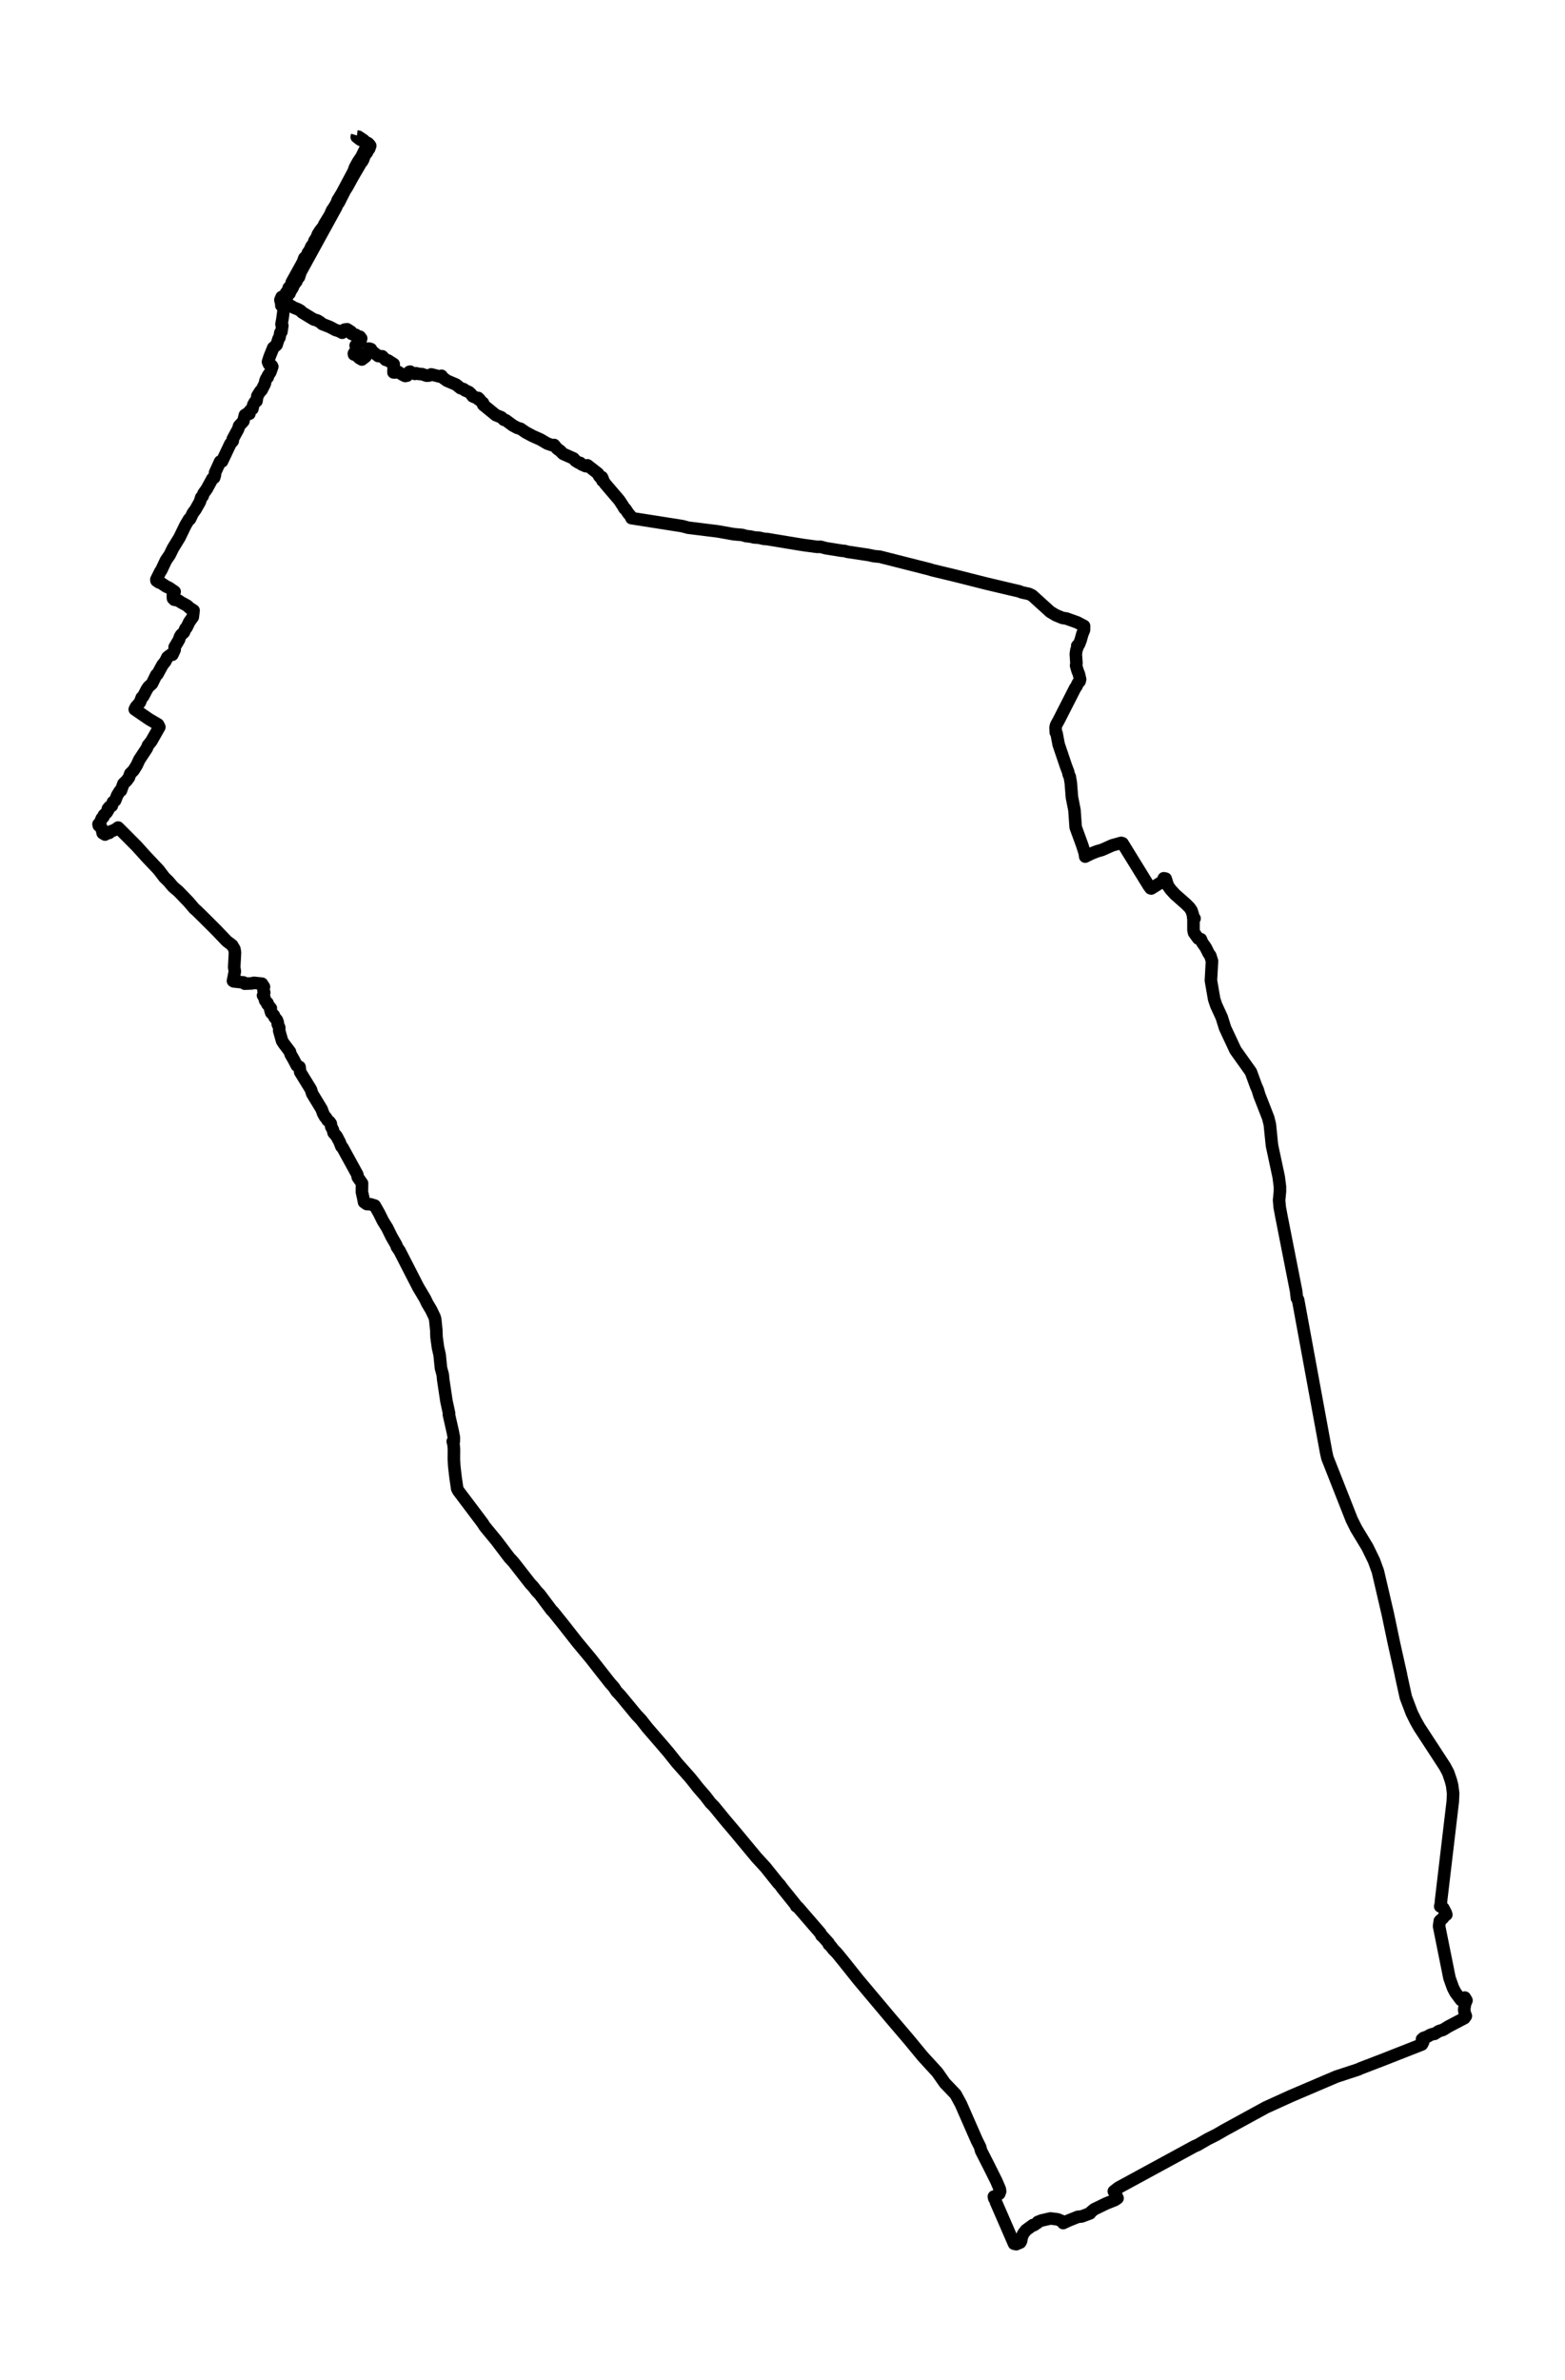 <?xml version="1.0" encoding="utf-8" standalone="no"?>
<!DOCTYPE svg PUBLIC "-//W3C//DTD SVG 1.1//EN"
  "http://www.w3.org/Graphics/SVG/1.1/DTD/svg11.dtd">
<svg xmlns:xlink="http://www.w3.org/1999/xlink" width="374.153pt" height="568.8pt" viewBox="0 0 374.153 568.8" xmlns="http://www.w3.org/2000/svg" version="1.1">
 <defs>
  <style type="text/css">*{stroke-linejoin: round; stroke-linecap: butt}</style>
 </defs>
 <g id="figure_1">
  <g id="patch_1">
   <path d="M 0 568.8 
L 374.153 568.8 
L 374.153 0 
L 0 0 
z
" style="fill: #ffffff"/>
  </g>
  <g id="axes_1">
   <g id="LineCollection_1">
    <path d="M 85.391 32.4 
L 85.288 32.739 
L 86.111 33.373 
L 87.998 34.232 
L 88.032 34.526 
L 87.569 35.431 
L 87.26 35.747 
L 86.42 37.466 
L 85.597 38.688 
L 84.842 40.067 
L 84.55 40.927 
L 81.754 46.174 
L 80.691 47.915 
L 80.519 48.481 
L 79.919 49.499 
L 79.37 50.313 
L 78.924 51.353 
L 77.534 53.637 
L 77.449 53.977 
L 76.591 55.062 
L 75.991 55.99 
L 75.733 56.713 
L 75.167 57.595 
L 75.064 58.093 
L 74.447 58.907 
L 74.087 59.744 
L 73.606 60.445 
L 73.469 60.965 
L 72.749 61.712 
L 72.406 62.684 
L 69.747 67.479 
L 69.661 68.09 
L 69.009 68.814 
L 69.043 69.198 
L 68.374 70.012 
L 68.169 70.6 
L 67.86 70.872 
L 67.328 70.985 
L 67.036 71.686 
L 67.208 72.41 
L 67.345 72.5 
L 67.259 73.02 
L 67.705 73.292 
L 67.826 73.586 
L 67.74 74.626 
L 67.534 76.187 
L 67.294 77.521 
L 67.5 77.815 
L 67.277 79.308 
L 67.019 79.534 
L 66.813 80.688 
L 66.59 80.959 
L 66.127 82.429 
L 65.321 83.13 
L 64.463 85.256 
L 64.069 86.478 
L 64.292 87.02 
L 64.978 87.405 
L 65.098 87.631 
L 64.618 88.988 
L 64.052 89.802 
L 64.017 90.164 
L 63.726 90.413 
L 63.469 90.956 
L 63.314 91.725 
L 62.525 93.263 
L 62.216 93.534 
L 61.53 94.62 
L 61.324 95.864 
L 60.896 96.135 
L 60.535 96.814 
L 60.347 97.718 
L 60.004 97.922 
L 59.592 98.397 
L 59.626 98.894 
L 59.043 98.894 
L 58.545 99.211 
L 58.185 100.681 
L 57.156 101.812 
L 56.95 102.536 
L 55.647 104.933 
L 55.647 105.408 
L 55.08 106.064 
L 53.074 110.293 
L 52.628 110.316 
L 51.41 112.985 
L 51.392 113.528 
L 51.204 114.161 
L 50.792 114.387 
L 49.42 116.898 
L 48.665 117.938 
L 48.442 118.594 
L 48.099 118.911 
L 47.79 119.928 
L 46.744 121.783 
L 46.092 122.665 
L 45.423 124.067 
L 45.217 124.067 
L 44.342 125.537 
L 42.919 128.478 
L 41.341 131.056 
L 40.586 132.594 
L 39.677 133.928 
L 38.545 136.326 
L 38.322 136.62 
L 37.378 138.52 
L 37.412 138.791 
L 37.961 139.175 
L 38.527 139.379 
L 39.745 140.193 
L 40.363 140.465 
L 41.752 141.415 
L 41.632 141.867 
L 41.323 142.364 
L 41.358 143.043 
L 41.649 143.337 
L 42.661 143.541 
L 43.33 143.993 
L 44.737 144.762 
L 45.354 145.327 
L 46.281 145.915 
L 46.092 147.476 
L 45.269 148.629 
L 44.6 150.009 
L 44.342 150.235 
L 43.965 151.14 
L 43.296 151.751 
L 43.022 152.203 
L 42.799 152.904 
L 41.752 154.668 
L 41.752 155.324 
L 41.203 156.5 
L 40.74 156.545 
L 40.02 157.088 
L 39.488 158.151 
L 38.87 158.898 
L 37.618 161.182 
L 37.361 161.318 
L 36.332 163.421 
L 35.526 164.145 
L 35.097 164.778 
L 34.239 166.429 
L 33.896 166.723 
L 33.433 167.899 
L 32.489 168.985 
L 32.215 169.55 
L 35.611 171.88 
L 37.79 173.169 
L 38.099 173.78 
L 36.16 177.195 
L 35.388 178.145 
L 35.097 178.868 
L 33.313 181.56 
L 32.712 182.872 
L 31.923 184.138 
L 31.134 184.93 
L 30.825 185.835 
L 30.294 186.558 
L 29.505 187.327 
L 28.921 188.956 
L 28.647 189.069 
L 28.029 190.064 
L 27.532 191.331 
L 27 191.715 
L 26.726 192.62 
L 26.177 192.846 
L 25.782 193.321 
L 25.902 193.547 
L 25.525 194.18 
L 24.822 194.859 
L 24.736 195.243 
L 24.324 195.628 
L 23.93 196.6 
L 23.552 196.985 
L 23.621 197.324 
L 24.273 197.889 
L 24.547 199.133 
L 25.113 199.473 
L 25.302 199.314 
L 26.125 199.066 
L 26.263 198.817 
L 27.532 198.319 
L 28.235 197.799 
L 30.277 199.835 
L 32.661 202.232 
L 34.908 204.72 
L 37.944 207.932 
L 39.282 209.696 
L 40.26 210.646 
L 41.392 211.98 
L 42.644 213.043 
L 45.046 215.531 
L 46.435 217.159 
L 47.121 217.77 
L 48.682 219.308 
L 51.633 222.248 
L 54.257 224.985 
L 55.492 225.912 
L 56.041 226.839 
L 56.178 227.654 
L 55.99 231.182 
L 56.144 232.2 
L 55.698 234.461 
L 55.887 234.574 
L 58.22 234.823 
L 58.494 235.117 
L 60.261 235.049 
L 60.69 234.914 
L 62.628 235.117 
L 63.108 235.864 
L 62.971 236.587 
L 63.177 237.243 
L 62.885 237.944 
L 63.177 238.374 
L 63.4 239.166 
L 63.966 239.754 
L 63.897 239.98 
L 64.755 240.998 
L 64.635 241.382 
L 64.841 242.061 
L 65.476 242.694 
L 65.613 243.101 
L 66.196 243.802 
L 66.402 244.368 
L 66.385 244.752 
L 66.762 245.612 
L 66.745 246.358 
L 67.448 248.823 
L 67.928 249.547 
L 69.318 251.379 
L 69.455 251.944 
L 70.244 253.324 
L 70.947 254.681 
L 71.616 255.02 
L 71.771 256.242 
L 74.327 260.403 
L 74.635 261.398 
L 76.9 265.13 
L 77.243 266.103 
L 77.706 266.94 
L 77.946 267.143 
L 78.323 267.799 
L 78.787 268.138 
L 79.078 268.545 
L 79.198 269.337 
L 79.593 270.061 
L 79.747 270.739 
L 80.468 271.576 
L 81.205 272.978 
L 81.617 274.041 
L 81.874 274.268 
L 85.425 280.736 
L 85.528 281.369 
L 86.557 282.839 
L 86.523 284.92 
L 86.797 286.119 
L 87.037 287.34 
L 87.689 287.793 
L 88.547 287.838 
L 89.593 288.154 
L 90.623 289.964 
L 91.566 291.864 
L 92.578 293.492 
L 93.607 295.595 
L 94.739 297.563 
L 94.894 298.061 
L 95.511 298.943 
L 99.988 307.673 
L 101.601 310.387 
L 102.167 311.563 
L 103.059 313.056 
L 103.899 314.797 
L 104.054 315.408 
L 104.311 317.919 
L 104.362 319.57 
L 104.706 322.08 
L 105.1 323.799 
L 105.426 327.011 
L 105.855 328.594 
L 105.958 329.725 
L 106.73 334.881 
L 107.364 337.799 
L 107.313 338.093 
L 108.256 342.255 
L 108.514 343.612 
L 108.496 344.494 
L 108.239 344.516 
L 108.428 345.24 
L 108.531 346.371 
L 108.514 348.791 
L 108.599 350.419 
L 108.908 353.088 
L 109.303 355.802 
L 109.56 356.322 
L 115.392 364.058 
L 115.89 364.849 
L 118.686 368.242 
L 121.773 372.313 
L 122.717 373.331 
L 123.66 374.529 
L 126.799 378.555 
L 127.434 379.211 
L 128.309 380.342 
L 129.012 381.066 
L 131.808 384.797 
L 132.271 385.272 
L 134.724 388.326 
L 137.88 392.352 
L 138.738 393.392 
L 141.208 396.355 
L 142.941 398.571 
L 145.874 402.303 
L 146.766 403.298 
L 147.366 404.226 
L 148.344 405.266 
L 152.169 409.902 
L 153.267 411.056 
L 154.794 413.001 
L 158.121 416.846 
L 159.751 418.746 
L 161.827 421.347 
L 164.983 424.898 
L 166.218 426.436 
L 166.75 427.137 
L 168.705 429.398 
L 169.837 430.891 
L 170.712 431.773 
L 173.319 434.962 
L 175.738 437.812 
L 180.85 443.964 
L 183.028 446.339 
L 185.996 450.048 
L 186.476 450.545 
L 186.956 451.224 
L 190.233 455.295 
L 190.353 455.612 
L 190.73 455.815 
L 196.151 462.08 
L 196.391 462.623 
L 196.614 462.781 
L 198.106 464.432 
L 198.14 464.726 
L 198.604 465.133 
L 199.238 465.97 
L 200.045 466.784 
L 201.691 468.797 
L 205.191 473.185 
L 212.892 482.345 
L 217.215 487.411 
L 220.612 491.528 
L 224.094 495.327 
L 225.861 497.86 
L 228.451 500.574 
L 229.72 502.904 
L 233.528 511.589 
L 234.317 513.15 
L 234.557 514.077 
L 236.461 517.809 
L 238.194 521.292 
L 239.034 523.237 
L 239.103 523.78 
L 238.897 524.345 
L 238.383 524.707 
L 237.611 525.024 
L 237.714 525.476 
L 237.971 525.77 
L 238.091 526.313 
L 240.132 530.995 
L 242.431 536.287 
L 242.963 536.4 
L 243.923 535.993 
L 244.129 535.586 
L 244.266 534.772 
L 244.609 533.935 
L 245.278 533.053 
L 246.942 531.831 
L 247.165 531.854 
L 247.988 531.311 
L 248.126 531.085 
L 249.052 530.723 
L 251.145 530.248 
L 252.791 530.452 
L 253.941 530.904 
L 254.181 531.356 
L 255.433 530.768 
L 257.68 529.864 
L 258.606 529.773 
L 260.596 529.027 
L 260.785 528.733 
L 261.574 528.077 
L 264.456 526.675 
L 266.549 525.838 
L 267.183 525.408 
L 266.84 524.662 
L 266.291 523.757 
L 267.389 522.898 
L 285.555 513.014 
L 286.344 512.675 
L 288.762 511.272 
L 290.872 510.209 
L 292.656 509.169 
L 302.622 503.718 
L 308.54 501.027 
L 319.501 496.345 
L 324.682 494.649 
L 325.265 494.377 
L 330.685 492.297 
L 339.948 488.655 
L 340.24 488.09 
L 339.965 487.411 
L 340.343 487.095 
L 341.321 486.755 
L 341.818 486.439 
L 342.47 486.19 
L 342.984 486.122 
L 344.014 485.466 
L 344.991 485.172 
L 346.261 484.381 
L 350.103 482.368 
L 350.446 481.87 
L 350.155 481.079 
L 350.052 480.332 
L 350.24 478.998 
L 350.601 478.138 
L 350.206 477.46 
L 349.28 478.025 
L 347.925 476.193 
L 347.359 475.085 
L 346.535 472.778 
L 344.048 460.406 
L 344.219 459.14 
L 345.026 458.394 
L 345.352 457.896 
L 345.78 457.647 
L 345.643 457.195 
L 345.06 456.087 
L 344.322 455.657 
L 344.46 455.091 
L 344.545 454.074 
L 347.324 430.574 
L 347.41 428.652 
L 347.17 426.752 
L 346.861 425.553 
L 346.226 423.699 
L 345.455 422.251 
L 342.761 418.112 
L 339.331 412.865 
L 338.473 411.35 
L 337.53 409.45 
L 336.106 405.696 
L 334.991 400.629 
L 334.939 400.29 
L 333.258 392.759 
L 331.8 385.815 
L 329.416 375.57 
L 328.49 373.037 
L 326.929 369.825 
L 324.236 365.369 
L 323.172 363.243 
L 317.34 348.452 
L 317.066 347.23 
L 310.341 310.658 
L 310.067 310.297 
L 309.861 308.532 
L 306.31 290.507 
L 305.95 288.562 
L 305.796 286.888 
L 306.002 284.784 
L 306.002 283.631 
L 305.71 281.324 
L 304.098 273.793 
L 303.583 268.726 
L 303.188 267.166 
L 301.078 261.76 
L 300.684 260.448 
L 300.289 259.566 
L 299.054 256.196 
L 295.366 251.017 
L 292.879 245.702 
L 292.09 243.169 
L 290.752 240.251 
L 290.272 238.804 
L 289.5 234.348 
L 289.689 230.956 
L 289.757 229.712 
L 289.363 228.445 
L 288.951 227.857 
L 288.248 226.455 
L 287.424 225.301 
L 287.098 224.487 
L 286.464 224.329 
L 285.469 222.949 
L 285.332 222.316 
L 285.332 219.964 
L 285.589 219.534 
L 285.263 219.331 
L 285.229 218.765 
L 284.868 217.634 
L 284.388 216.933 
L 283.53 216.074 
L 280.94 213.789 
L 279.86 212.613 
L 279.225 211.709 
L 278.676 210.012 
L 278.23 209.922 
L 278.213 210.51 
L 275.245 212.364 
L 275.074 212.319 
L 274.628 211.709 
L 268.367 201.553 
L 268.041 201.463 
L 265.914 202.051 
L 263.478 203.137 
L 262.277 203.476 
L 260.905 204.019 
L 259.447 204.742 
L 259.327 203.883 
L 258.727 202.006 
L 257.166 197.731 
L 256.874 193.592 
L 256.274 190.562 
L 255.999 187.101 
L 255.759 185.654 
L 255.502 185.133 
L 255.382 184.523 
L 254.85 183.121 
L 253.1 177.941 
L 252.603 175.295 
L 252.414 175.069 
L 252.363 173.847 
L 252.483 173.327 
L 253.152 172.106 
L 257.046 164.461 
L 257.303 164.122 
L 257.715 163.263 
L 258.109 162.856 
L 258.229 162.358 
L 257.938 161.114 
L 257.612 160.3 
L 257.269 159.101 
L 257.354 158.513 
L 257.2 156.364 
L 257.337 155.392 
L 257.663 154.532 
L 257.543 154.352 
L 257.972 153.99 
L 258.349 153.017 
L 258.761 151.547 
L 259.155 150.597 
L 259.173 149.625 
L 257.543 148.765 
L 254.953 147.838 
L 254.027 147.702 
L 252.431 147.046 
L 251.076 146.232 
L 246.788 142.342 
L 245.999 141.957 
L 244.335 141.595 
L 243.614 141.324 
L 241.196 140.759 
L 235.93 139.515 
L 228.416 137.615 
L 222.773 136.258 
L 222.413 136.122 
L 210.371 133.069 
L 208.981 132.933 
L 207.455 132.616 
L 202.618 131.893 
L 201.914 131.689 
L 201.28 131.644 
L 197.454 131.033 
L 196.185 130.694 
L 195.396 130.717 
L 192.171 130.287 
L 190.336 129.993 
L 183.371 128.839 
L 182.617 128.794 
L 181.433 128.523 
L 180.301 128.455 
L 179.426 128.251 
L 178.38 128.138 
L 177.453 127.867 
L 175.412 127.686 
L 171.587 127.007 
L 164.503 126.125 
L 163.062 125.741 
L 150.968 123.841 
L 150.797 123.389 
L 150.214 122.71 
L 149.51 121.647 
L 149.287 121.534 
L 148.961 120.946 
L 148.052 119.566 
L 144.725 115.676 
L 144.347 115.111 
L 144.038 114.907 
L 144.107 114.478 
L 143.901 114.048 
L 143.644 114.251 
L 143.232 113.776 
L 142.975 113.188 
L 140.453 111.221 
L 140.025 111.424 
L 139.047 110.995 
L 138.721 110.655 
L 138.412 110.633 
L 137.589 110.135 
L 137.143 109.592 
L 134.604 108.461 
L 133.901 107.738 
L 133.215 107.263 
L 132.477 106.358 
L 132.048 106.426 
L 130.847 106.019 
L 129.235 105.069 
L 127.365 104.232 
L 125.701 103.35 
L 124.449 102.49 
L 123.66 102.264 
L 122.579 101.676 
L 120.933 100.455 
L 120.47 100.342 
L 119.869 99.754 
L 118.531 99.211 
L 115.512 96.746 
L 115.478 96.316 
L 114.826 95.773 
L 114.689 95.479 
L 114.38 95.457 
L 114.329 95.117 
L 113.9 95.095 
L 113.025 94.733 
L 112.596 94.145 
L 112.116 93.715 
L 111.138 93.285 
L 110.881 93.037 
L 110.075 92.765 
L 109.045 91.928 
L 106.867 91.001 
L 106.009 90.39 
L 105.563 89.825 
L 105.169 90.006 
L 103.093 89.486 
L 102.578 89.757 
L 102.012 89.802 
L 100.863 89.418 
L 100.246 89.395 
L 99.457 89.214 
L 99.216 89.373 
L 98.513 89.124 
L 98.067 88.83 
L 97.861 88.875 
L 97.33 89.78 
L 96.884 89.87 
L 96.317 89.599 
L 94.928 88.739 
L 94.413 89.033 
L 94.07 89.011 
L 94.122 87.02 
L 92.767 86.161 
L 92.183 86.003 
L 91.394 85.166 
L 90.417 85.098 
L 88.907 83.922 
L 88.667 83.877 
L 88.684 83.447 
L 88.221 83.311 
L 87.964 84.374 
L 87.552 84.555 
L 87.603 84.894 
L 87.38 85.256 
L 86.506 85.935 
L 85.888 85.573 
L 84.979 84.691 
L 84.636 84.736 
L 84.602 84.487 
L 84.945 83.967 
L 85.168 83.379 
L 85.03 82.565 
L 85.374 82.406 
L 85.459 82.067 
L 86.214 81.547 
L 86.094 80.868 
L 86.351 80.891 
L 86.043 80.484 
L 85.185 80.258 
L 85.065 80.032 
L 84.344 79.919 
L 83.984 79.738 
L 83.933 79.308 
L 82.989 78.697 
L 82.355 78.788 
L 82.183 79.172 
L 81.806 79.534 
L 80.982 79.104 
L 80.21 78.878 
L 78.855 78.154 
L 77.054 77.453 
L 76.591 77.046 
L 75.853 76.594 
L 75.03 76.368 
L 72.234 74.671 
L 71.839 74.264 
L 71.239 73.925 
L 70.313 73.563 
L 68.597 72.568 
L 68.495 72.297 
L 68.529 71.595 
L 68.409 71.369 
L 68.495 70.804 
L 68.941 70.284 
L 69.215 70.148 
L 69.421 69.628 
L 69.953 68.768 
L 70.244 68.067 
L 70.879 67.23 
L 71.016 66.755 
L 71.479 66.235 
L 71.857 65.037 
L 80.416 49.453 
L 80.502 49.001 
L 80.965 48.481 
L 82.44 45.563 
L 83.006 44.681 
L 84.396 42.148 
L 86.043 39.343 
L 86.214 38.891 
L 86.506 38.688 
L 86.814 38.167 
L 87.175 37.15 
L 87.741 36.426 
L 87.947 35.928 
L 88.255 35.566 
L 88.513 34.843 
L 88.29 34.526 
L 87.758 34.277 
L 86.883 33.463 
L 85.682 32.671 
L 85.305 32.626 
L 85.305 32.626 
" clip-path="url(#p0aadb5f3a2)" style="fill: none; stroke: #000000; stroke-width: 3"/>
   </g>
  </g>
 </g>
 <defs>
  <clipPath id="p0aadb5f3a2">
   <rect x="7.2" y="7.2" width="359.753" height="554.4"/>
  </clipPath>
 </defs>
</svg>
